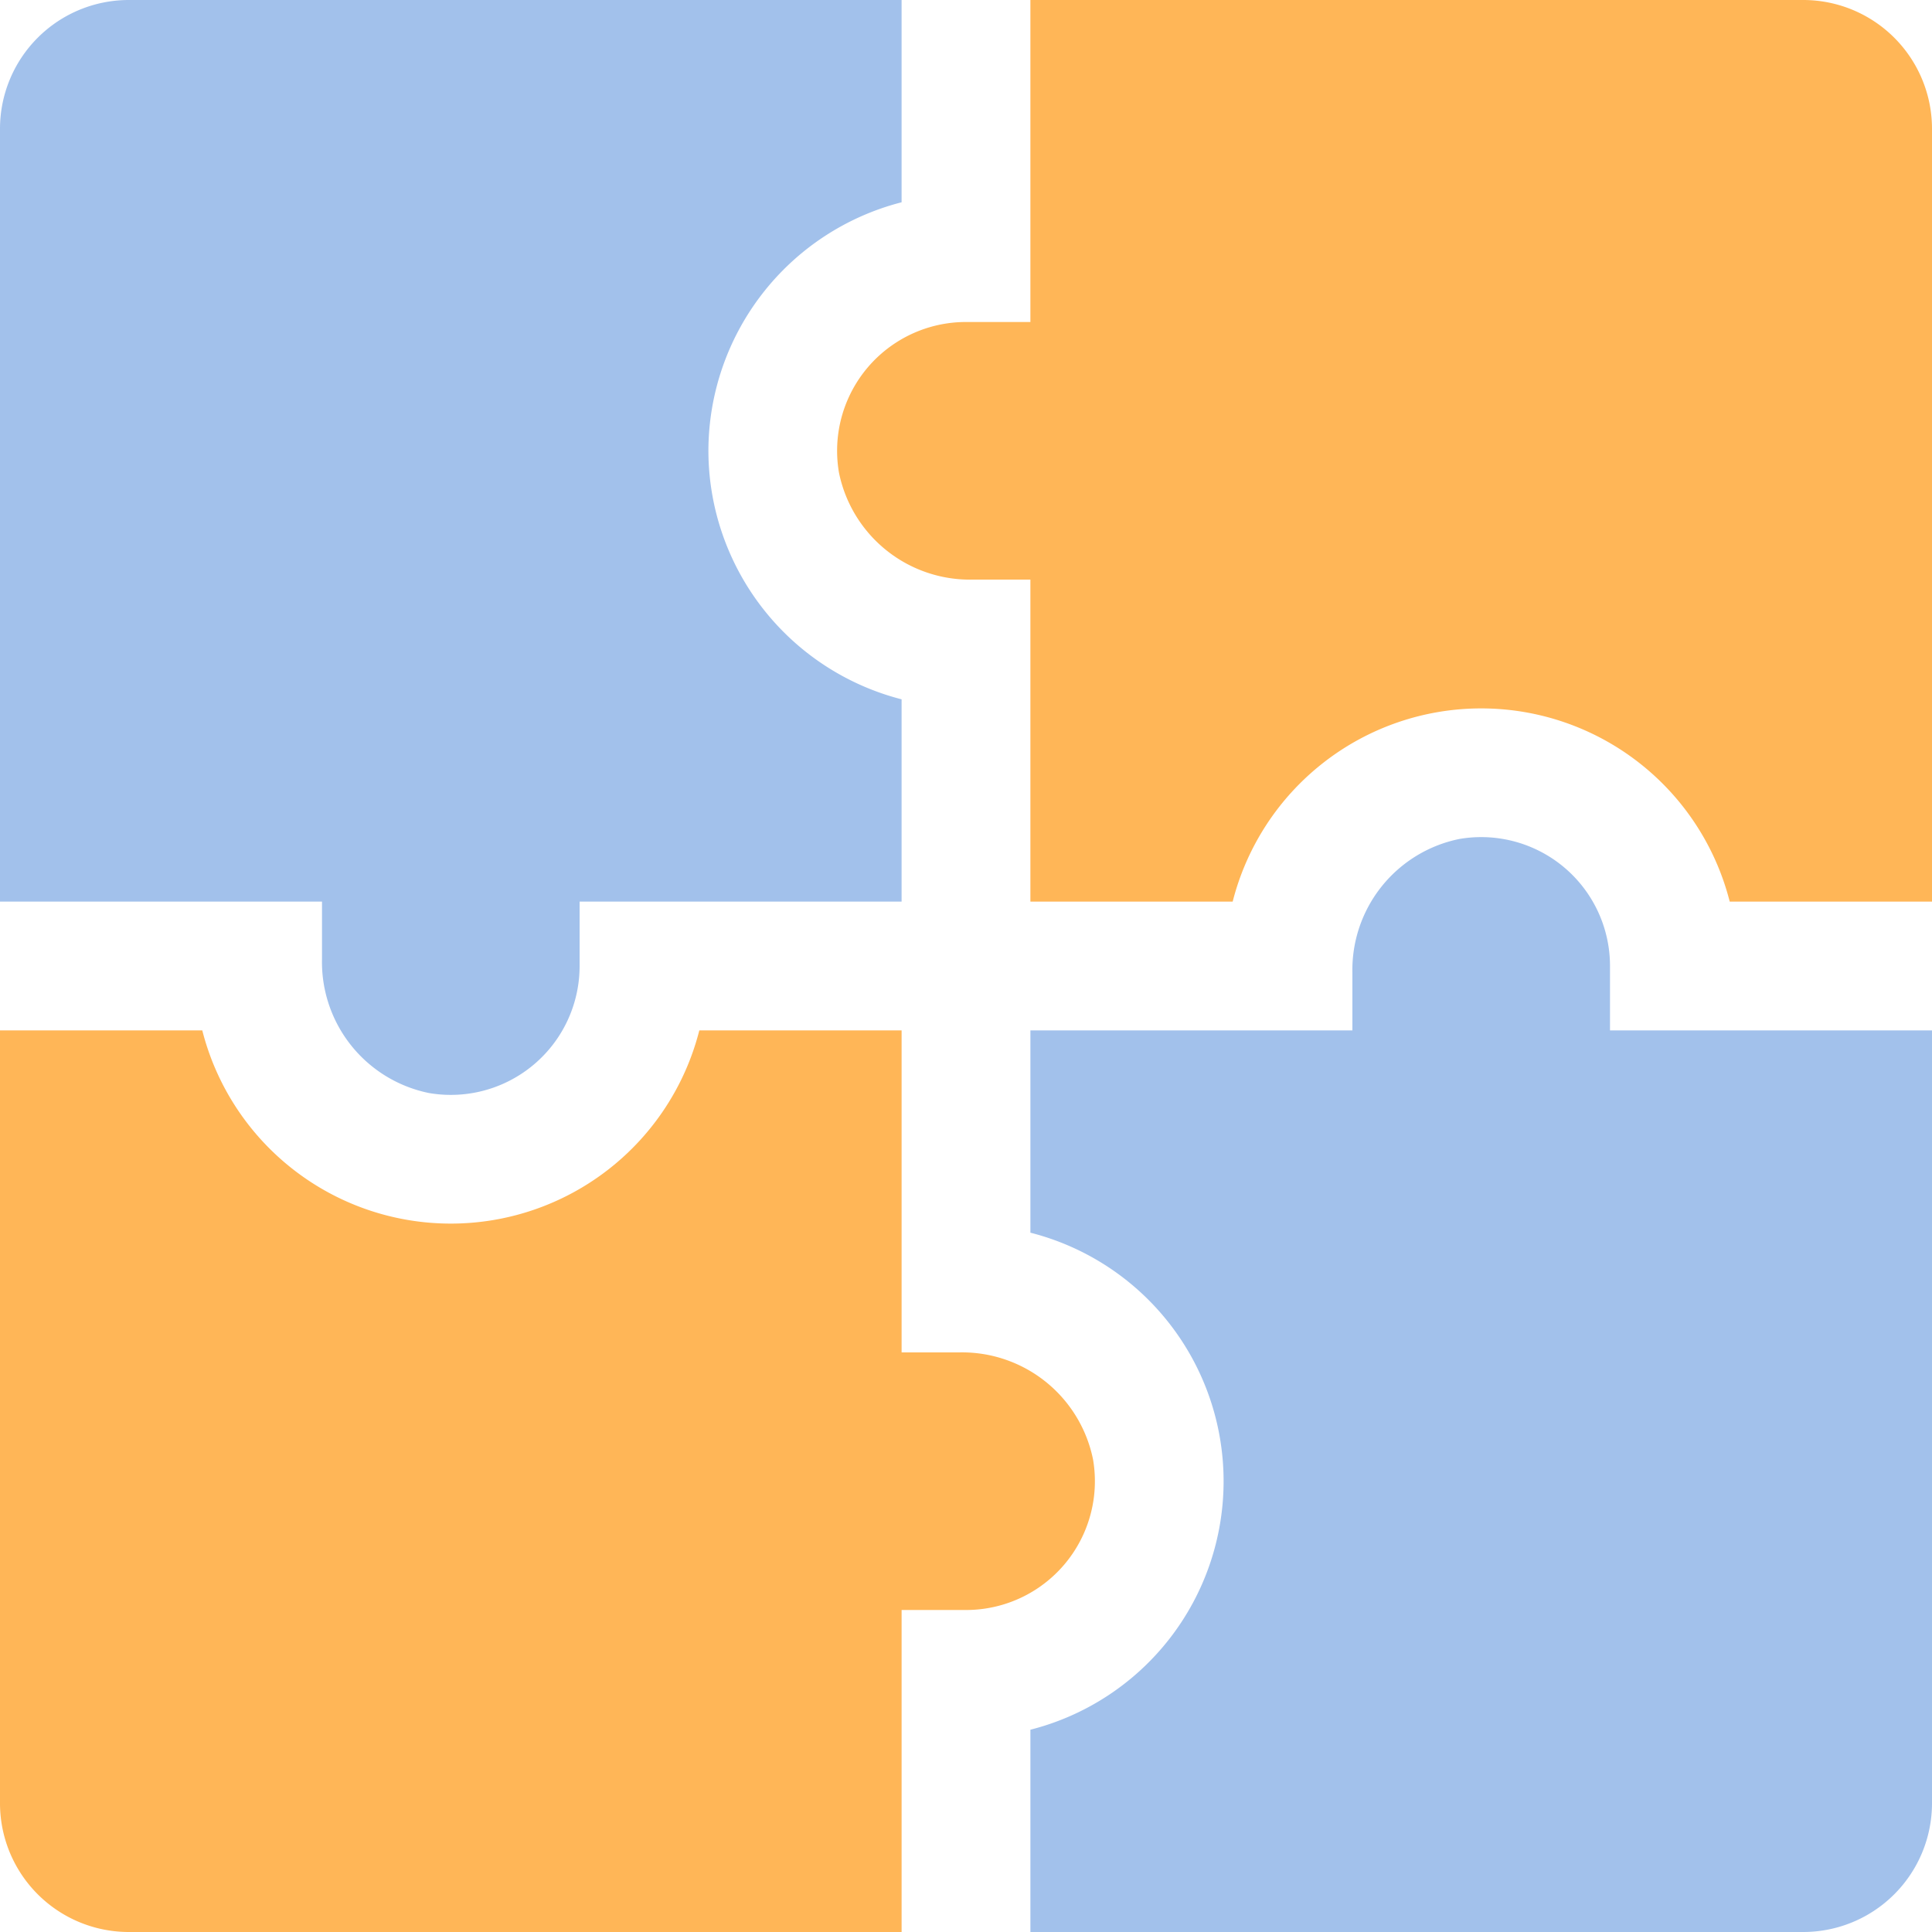 <svg id="app-services" xmlns="http://www.w3.org/2000/svg" width="30" height="30" viewBox="0 0 30 30">
  <path id="Path_567" data-name="Path 567" d="M15.893,22H15V17H11.859a3.982,3.982,0,0,1-7.718,0H1V29a2,2,0,0,0,2,2H15V26h1a2,2,0,0,0,1.973-2.336A2.075,2.075,0,0,0,15.893,22Z" transform="translate(-1 -1)" fill="#ffb657"/>
  <path id="Path_568" data-name="Path 568" d="M22,16.107V17H17v3.141a3.982,3.982,0,0,1,0,7.718V31H29a2,2,0,0,0,2-2V17H26V16a2,2,0,0,0-2.336-1.973A2.075,2.075,0,0,0,22,16.107Z" transform="translate(-1 -1)" fill="#a2c1eb"/>
  <path id="Path_569" data-name="Path 569" d="M16.107,10H17v5h3.141a3.982,3.982,0,0,1,7.718,0H31V3a2,2,0,0,0-2-2H17V6H16a2,2,0,0,0-1.973,2.336A2.075,2.075,0,0,0,16.107,10Z" transform="translate(-1 -1)" fill="#ffb657"/>
  <path id="Path_570" data-name="Path 570" d="M12,8a3.991,3.991,0,0,1,3-3.859V1H3A2,2,0,0,0,1,3V15H6v.893a2.075,2.075,0,0,0,1.664,2.08A2,2,0,0,0,10,16V15h5V11.859A3.992,3.992,0,0,1,12,8Z" transform="translate(-1 -1)" fill="#a2c1eb"/>
</svg>

